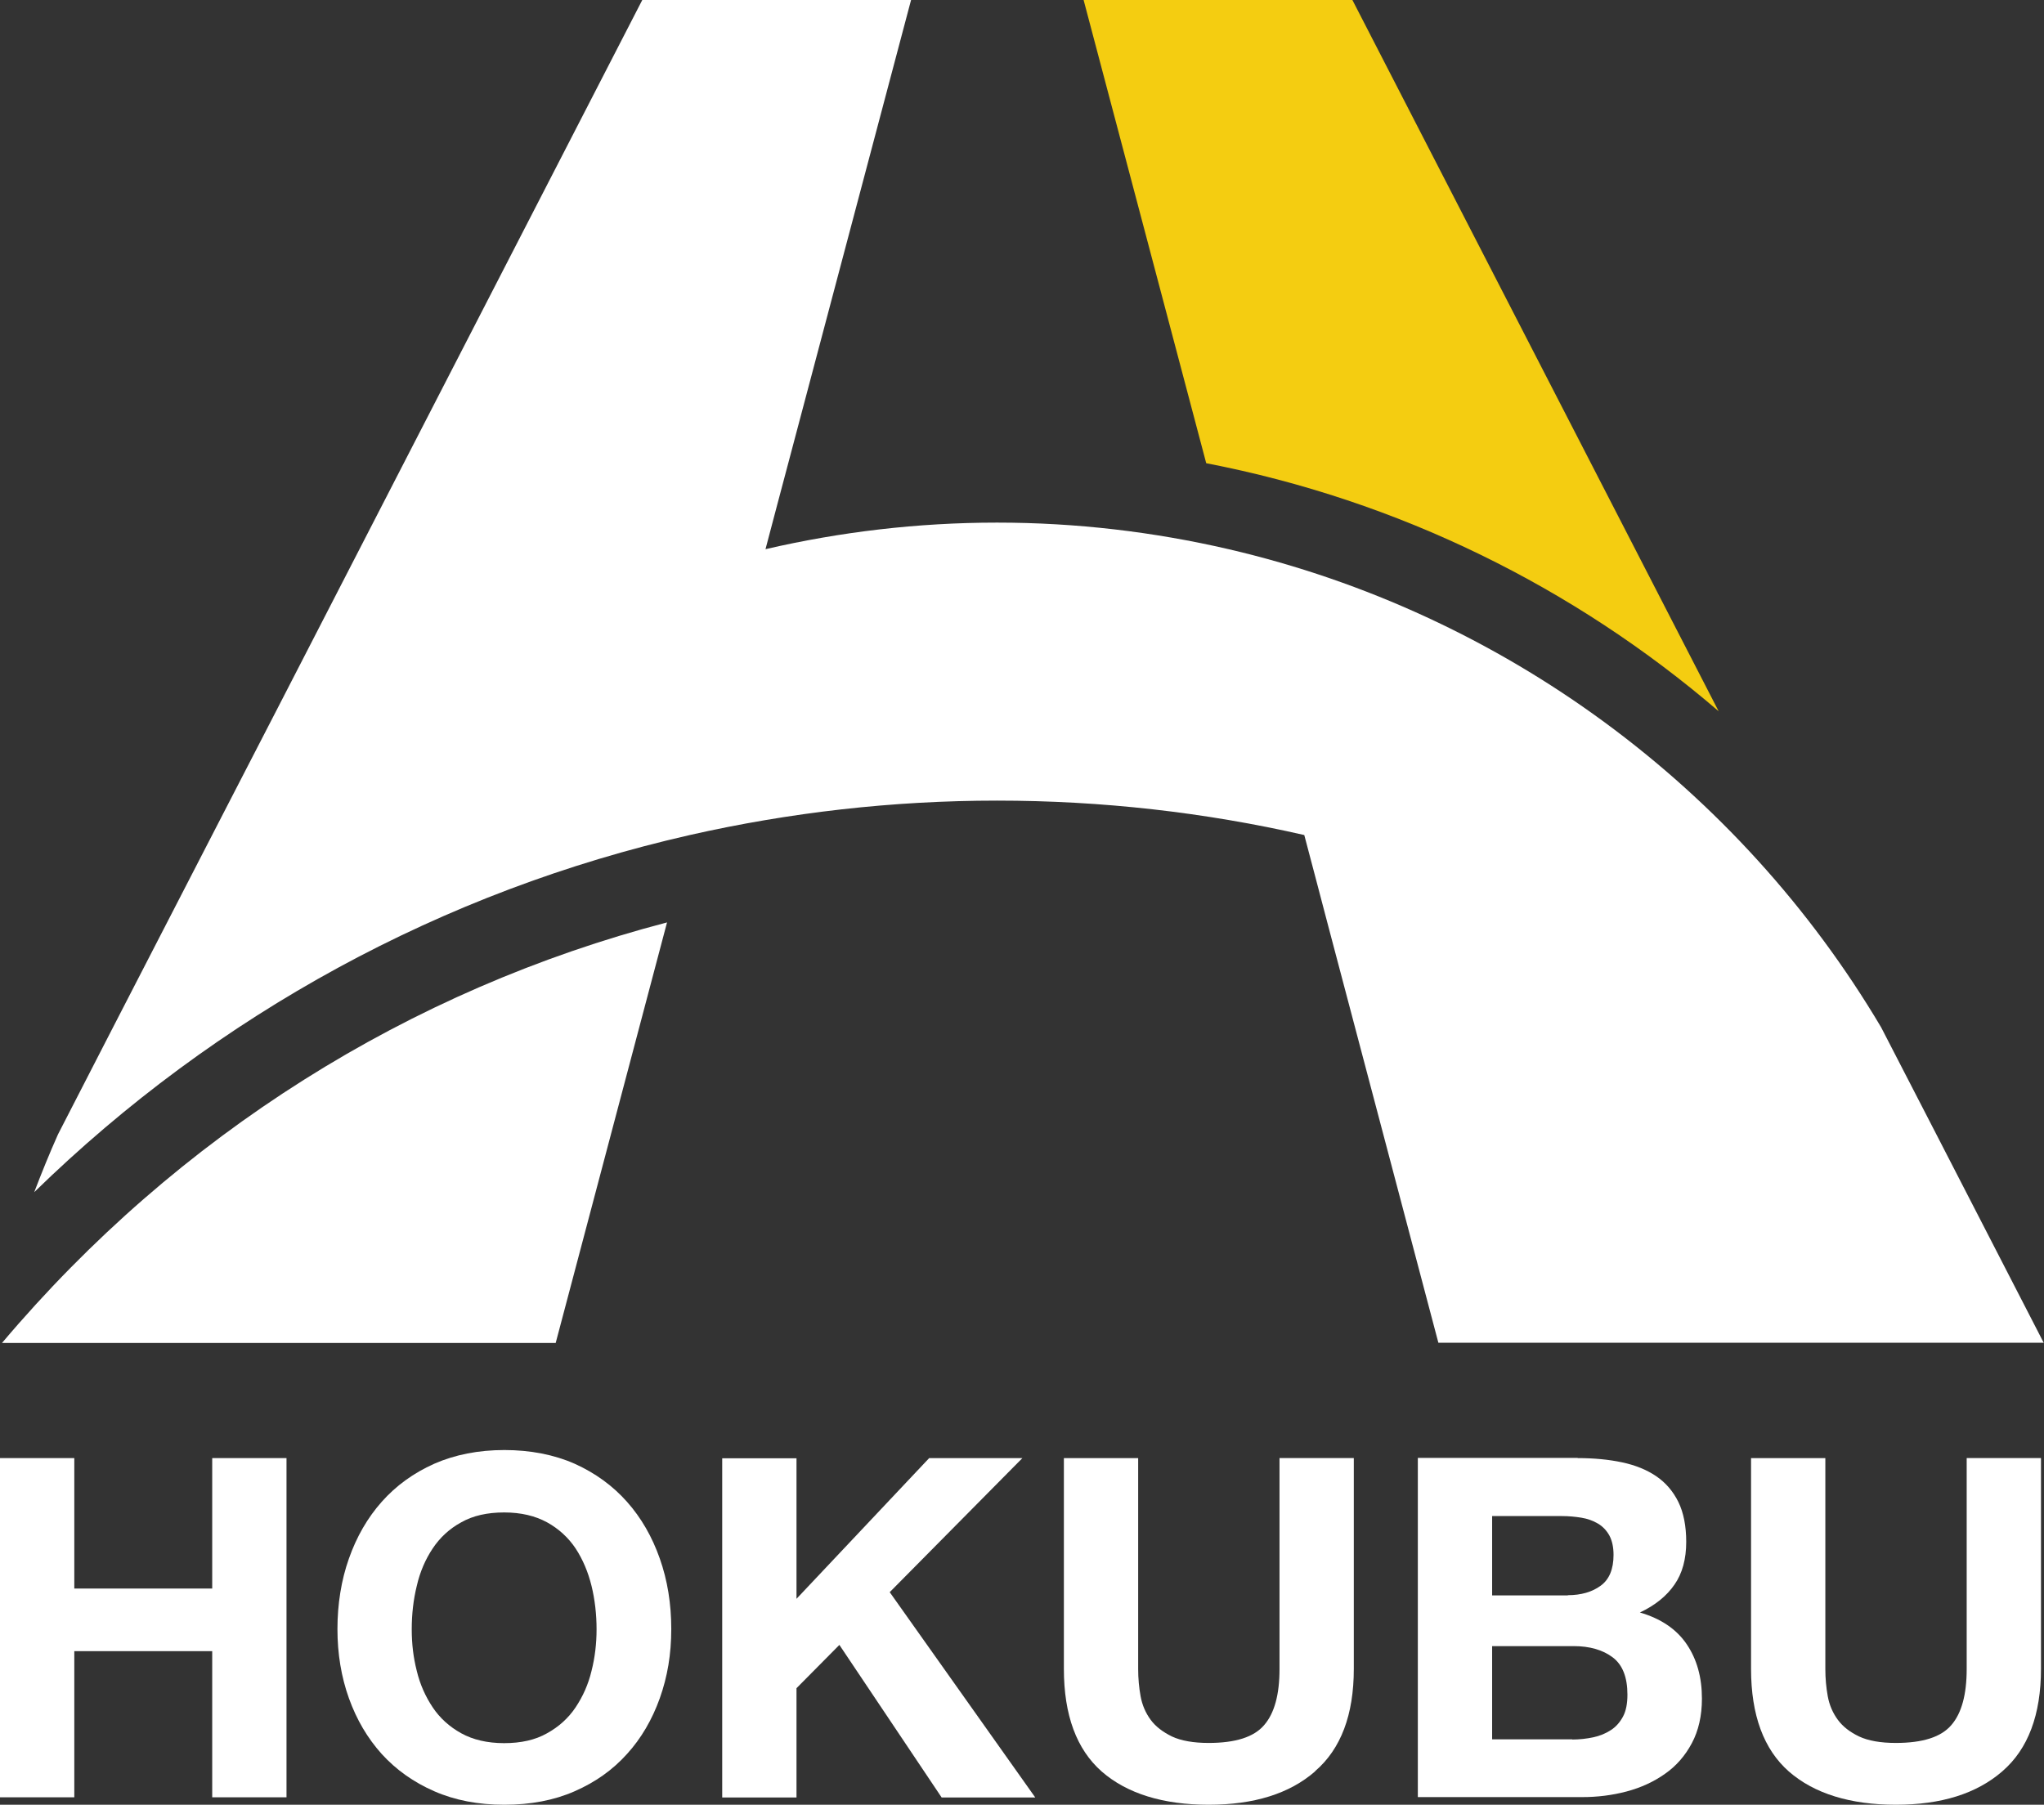 <?xml version="1.0" encoding="UTF-8"?><svg id="c" xmlns="http://www.w3.org/2000/svg" width="101.52" height="89.65" viewBox="0 0 101.52 89.65"><rect x="0" y="0" width="101.52" height="89.65" fill="#333333" stroke="none"/><g id="d"><g><path d="M67.17,0h-13.35l6.09,23.01c9.54,1.84,18.28,6.16,25.45,12.32L67.17,0Z" fill="#f4cd11"/><path d="M.1,66.71H27.6l5.53-20.89C20.34,49.16,8.83,56.37,.1,66.71Zm101.41,0l-5.33-10.35-2.75-5.33c-7.06-11.91-18.77-20.58-32.41-23.75-3.71-.86-7.56-1.32-11.5-1.32s-7.79,.46-11.5,1.32l.57-2.16,.56-2.11L45.25,0h-13.35L13.71,35.33l-2.74,5.31-5.35,10.38-2.74,5.33c-.42,.94-.81,1.9-1.18,2.87,9.08-8.86,20.32-14.96,32.56-17.74,4.95-1.12,10.06-1.71,15.26-1.71s10.31,.58,15.26,1.71l.57,2.16,.57,2.17,5.52,20.89h30.05Z" fill="#fff"/><g><path d="M3.69,72.43v6.48h6.85v-6.48h3.69v16.85h-3.69v-7.26H3.69v7.26H0v-16.85H3.69Z" fill="#fff"/><path d="M17.33,77.42c.38-1.08,.92-2.02,1.63-2.82,.71-.8,1.58-1.43,2.61-1.89,1.03-.45,2.19-.68,3.48-.68s2.47,.23,3.49,.68c1.02,.46,1.89,1.09,2.6,1.89,.71,.8,1.25,1.74,1.63,2.82,.38,1.08,.57,2.24,.57,3.5s-.19,2.37-.57,3.44c-.38,1.06-.92,1.99-1.63,2.77-.71,.79-1.57,1.4-2.6,1.85-1.02,.45-2.19,.67-3.49,.67s-2.45-.22-3.48-.67c-1.03-.45-1.9-1.07-2.61-1.85-.71-.79-1.25-1.71-1.63-2.77-.38-1.06-.57-2.21-.57-3.44s.19-2.43,.57-3.5Zm3.37,5.58c.16,.67,.43,1.27,.79,1.81,.36,.54,.84,.97,1.42,1.29,.58,.32,1.29,.49,2.13,.49s1.55-.16,2.13-.49c.58-.32,1.06-.75,1.42-1.29,.36-.54,.63-1.14,.79-1.81,.17-.67,.25-1.36,.25-2.07s-.08-1.46-.25-2.15c-.17-.69-.43-1.31-.79-1.86-.36-.54-.84-.98-1.42-1.3-.59-.32-1.29-.49-2.13-.49s-1.55,.16-2.13,.49c-.59,.32-1.06,.76-1.42,1.3-.36,.54-.63,1.16-.79,1.86-.17,.69-.25,1.41-.25,2.15s.08,1.4,.25,2.07Z" fill="#fff"/><path d="M39.56,72.43v6.99l6.59-6.99h4.63l-6.59,6.66,7.23,10.2h-4.65l-5.08-7.58-2.13,2.15v5.43h-3.69v-16.85h3.69Z" fill="#fff"/><path d="M65.32,87.99c-1.27,1.11-3.04,1.66-5.29,1.66s-4.05-.55-5.31-1.65c-1.25-1.1-1.88-2.8-1.88-5.1v-10.47h3.69v10.48c0,.46,.04,.91,.12,1.35,.08,.44,.25,.83,.5,1.17,.25,.34,.61,.61,1.06,.83,.45,.21,1.06,.32,1.82,.32,1.33,0,2.25-.29,2.76-.89,.51-.59,.76-1.52,.76-2.78v-10.48h3.69v10.47c0,2.28-.64,3.98-1.92,5.08Z" fill="#fff"/><path d="M78.36,72.43c.8,0,1.54,.07,2.2,.21,.66,.14,1.23,.37,1.7,.69,.47,.32,.84,.75,1.1,1.28,.26,.53,.39,1.2,.39,1.98,0,.85-.19,1.56-.58,2.12-.39,.57-.96,1.03-1.72,1.39,1.03,.3,1.81,.82,2.32,1.57,.51,.75,.76,1.65,.76,2.71,0,.85-.17,1.59-.5,2.21-.33,.62-.77,1.13-1.33,1.52-.56,.4-1.2,.69-1.91,.88-.72,.19-1.45,.28-2.21,.28h-8.16v-16.85h7.94Zm-.49,6.81c.66,0,1.21-.16,1.63-.47,.43-.31,.64-.83,.64-1.53,0-.39-.07-.71-.21-.97-.14-.25-.33-.45-.57-.59-.24-.14-.51-.24-.82-.29-.31-.05-.63-.08-.96-.08h-3.47v3.94h3.76Zm.22,7.17c.36,0,.71-.04,1.04-.11,.33-.07,.62-.19,.88-.36,.25-.16,.45-.39,.6-.67,.15-.28,.22-.64,.22-1.09,0-.86-.24-1.48-.73-1.85-.49-.37-1.14-.56-1.94-.56h-4.05v4.63h3.98Z" fill="#fff"/><path d="M99.45,87.99c-1.28,1.11-3.04,1.66-5.29,1.66s-4.05-.55-5.31-1.65c-1.25-1.1-1.88-2.8-1.88-5.1v-10.47h3.69v10.48c0,.46,.04,.91,.12,1.35,.08,.44,.25,.83,.5,1.17,.25,.34,.6,.61,1.06,.83,.45,.21,1.06,.32,1.82,.32,1.33,0,2.25-.29,2.76-.89,.51-.59,.76-1.52,.76-2.78v-10.48h3.69v10.47c0,2.28-.64,3.98-1.91,5.08Z" fill="#fff"/></g></g></g></svg>